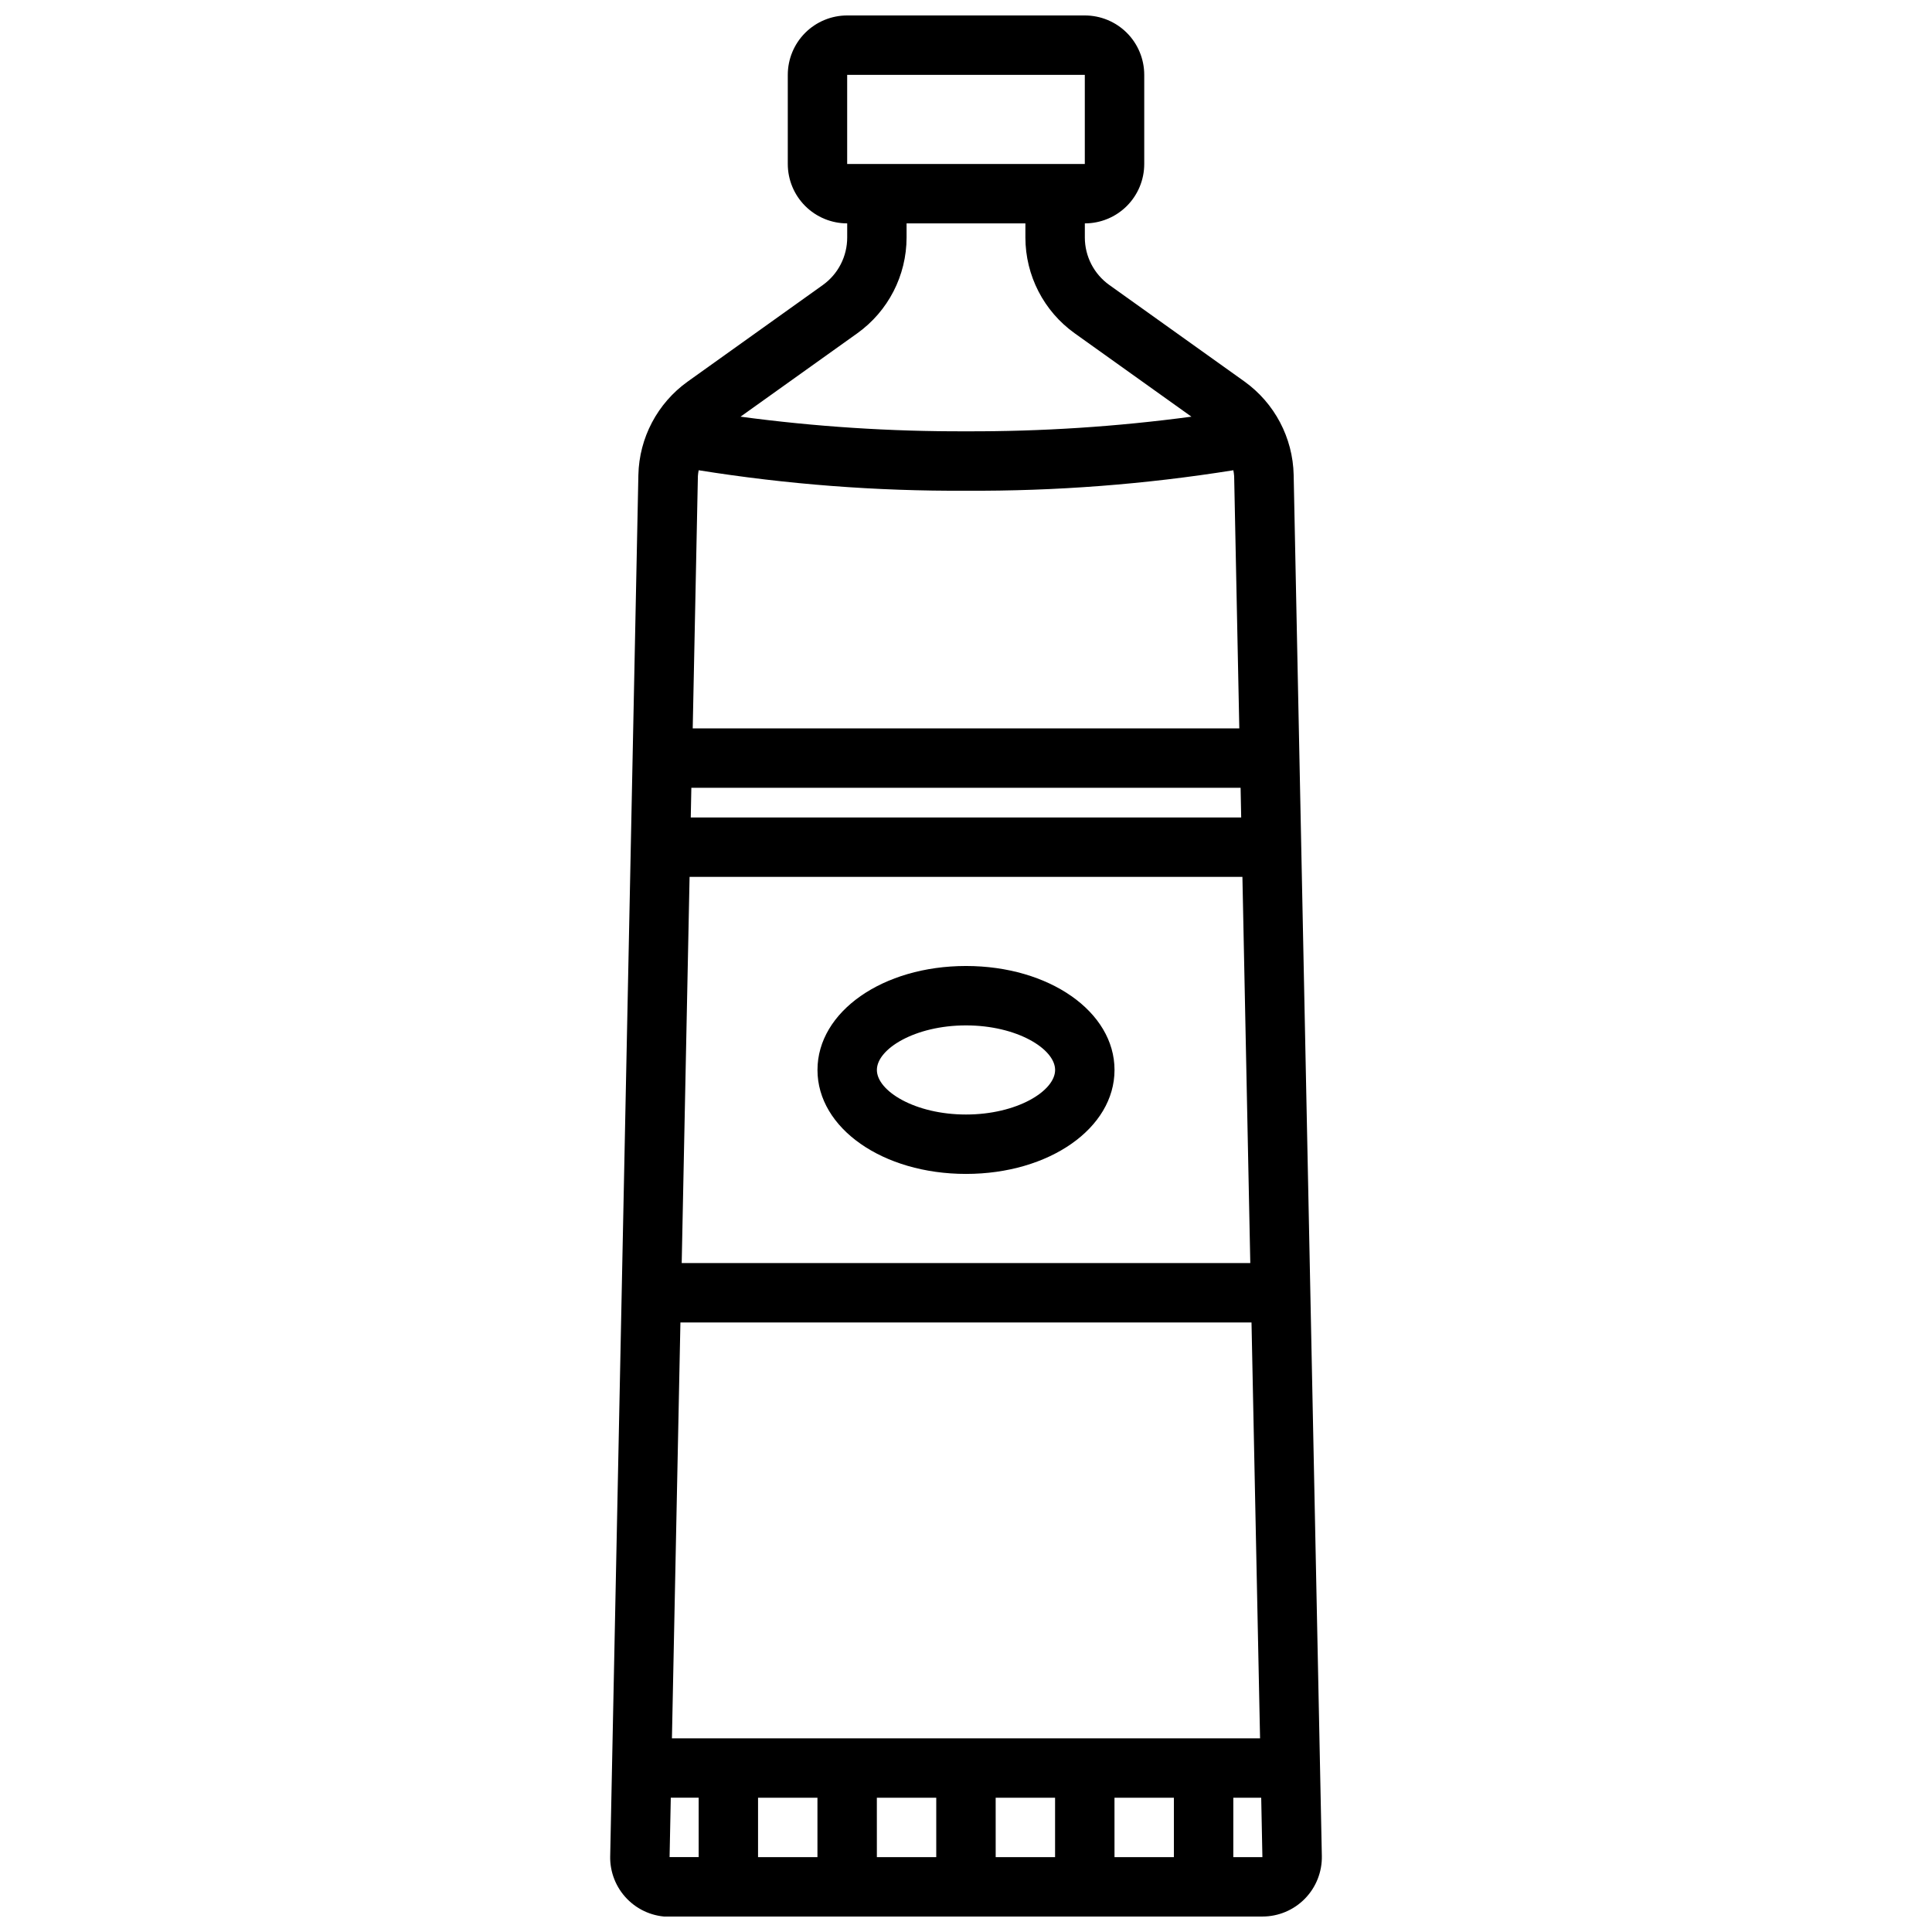 <?xml version="1.0" encoding="UTF-8"?>
<!-- Uploaded to: SVG Find, www.svgrepo.com, Generator: SVG Find Mixer Tools -->
<svg width="800px" height="800px" version="1.1" viewBox="144 144 512 512" xmlns="http://www.w3.org/2000/svg">
 <defs>
  <clipPath id="a">
   <path d="m305 148.09h190v503.81h-190z"/>
  </clipPath>
 </defs>
 <g clip-path="url(#a)">
  <path d="m321.45 651.9h157.11c4.231 0 8.285-1.699 11.246-4.723 2.965-3.023 4.582-7.113 4.496-11.344l-7.469-365.99c-0.219-9.844-5.051-19.012-13.055-24.75l-35.824-25.586c-4.051-2.902-6.457-7.578-6.461-12.562v-3.746c4.176 0 8.18-1.66 11.133-4.613 2.949-2.953 4.609-6.957 4.609-11.133v-23.617c0-4.172-1.66-8.18-4.609-11.133-2.953-2.949-6.957-4.609-11.133-4.609h-62.977c-4.176 0-8.18 1.66-11.133 4.609-2.953 2.953-4.613 6.961-4.613 11.133v23.617c0 4.176 1.66 8.18 4.613 11.133 2.953 2.953 6.957 4.613 11.133 4.613v3.746c0.004 4.996-2.402 9.688-6.465 12.594l-35.824 25.594c-8 5.731-12.836 14.895-13.051 24.734l-7.469 366.05-0.004-0.004c-0.086 4.231 1.535 8.316 4.5 11.34 2.961 3.019 7.012 4.723 11.246 4.719zm0.316-31.488h7.387v15.742h-7.707zm7.387-351.79c23.43 3.746 47.125 5.559 70.852 5.426 23.723 0.133 47.418-1.68 70.848-5.426 0.098 0.523 0.168 1.047 0.211 1.574l1.363 66.828h-144.85l1.371-66.863v-0.004c0.039-0.516 0.109-1.027 0.203-1.535zm143.62 84.145 0.156 7.871h-145.87l0.156-7.871zm0.48 23.617 2.086 102.34h-150.68l2.086-102.34zm2.41 118.08 2.266 110.21h-155.86l2.25-110.21zm-115.03 125.95v15.742l-15.742 0.004v-15.746zm15.742 0h15.742v15.742l-15.738 0.004zm31.488 0h15.742v15.742l-15.738 0.004zm31.488 0h15.742v15.742l-15.738 0.004zm31.488 15.742 0.004-15.742h7.391l0.316 15.742zm-102.33-472.32h62.977v23.617h-62.977zm2.684 68.488c8.188-5.859 13.051-15.309 13.059-25.379v-3.746h31.488v3.746c0.008 10.07 4.871 19.52 13.059 25.379l30.945 22.098c-19.805 2.656-39.766 3.953-59.746 3.879-19.984 0.074-39.945-1.223-59.75-3.879z"/>
 </g>
 <path d="m400 455.1c22.043 0 39.359-12.105 39.359-27.551 0-15.445-17.32-27.551-39.359-27.551-22.043 0-39.359 12.105-39.359 27.551-0.004 15.445 17.316 27.551 39.359 27.551zm0-39.359c13.516 0 23.617 6.234 23.617 11.809-0.004 5.574-10.102 11.809-23.617 11.809s-23.617-6.234-23.617-11.809 10.098-11.809 23.617-11.809z"/>
</svg>